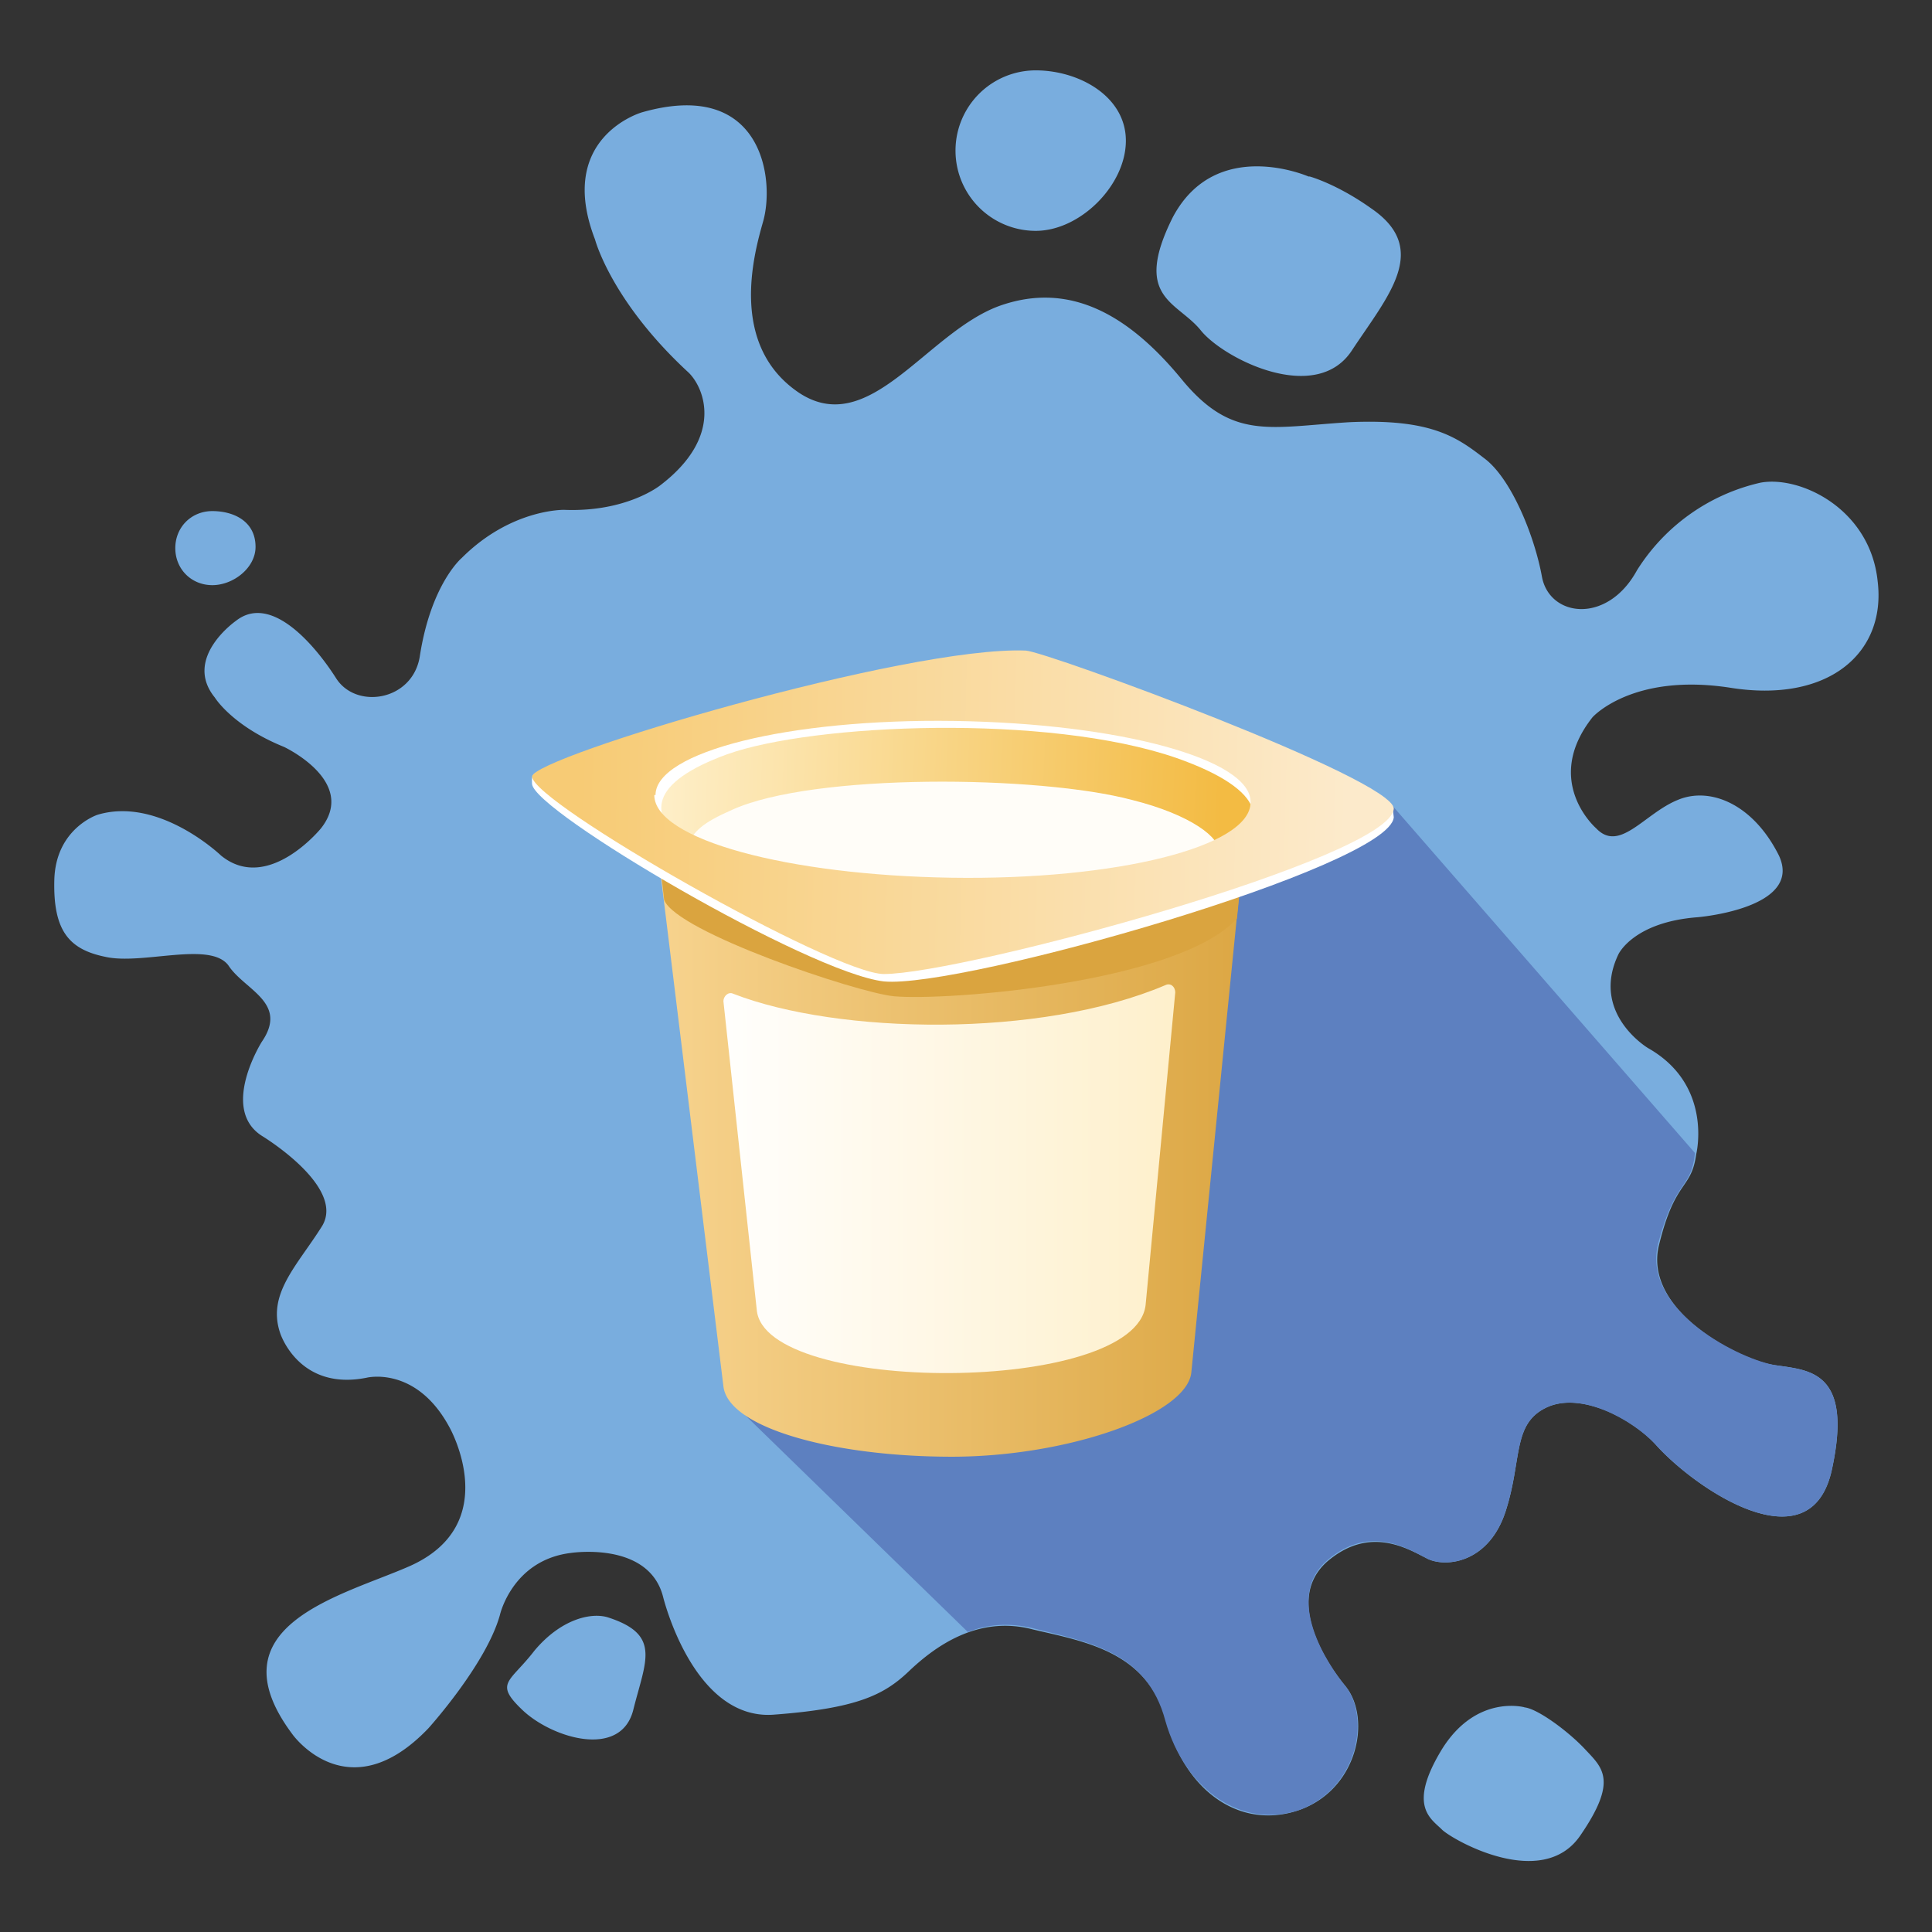 <svg xmlns="http://www.w3.org/2000/svg" viewBox="0 0 156.5 156.5"><rect x="0" y="0" width="156.5" height="156.5" fill="#333333" stroke="none"/><style>.st0{fill:#79adde}</style><g id="Klecks"><path class="st0" d="M52 9.1s-7 2-3.8 10.3c0 0 1.3 5 7.6 10.8 1.3 1.3 2.8 5.2-2.3 9.1 0 0-2.7 2.2-7.8 2 0 0-4.3-.1-8.3 3.9 0 0-2.5 2.1-3.4 8-.6 3.6-5.2 4.3-6.8 1.7-1.6-2.5-5.2-6.9-8.1-4.6 0 0-4.3 3-1.7 6.2 0 0 1.4 2.3 5.6 4 0 0 6 2.8 3 6.6 0 0-4.3 5.3-8.1 2.2 0 0-5-4.8-10-3.3 0 0-3.4 1.1-3.5 5.3-.1 4.1 1.2 5.6 4.1 6.2 3 .7 8.5-1.3 10 .7 1.3 2 4.9 3 2.7 6.2 0 0-3.4 5.4 0 7.6 0 0 6.8 4.1 4.9 7.3-2 3.2-4.5 5.5-3.4 8.7 0 0 1.5 4.7 7 3.6 0 0 4-1 6.7 4 0 0 4.5 7.9-3.3 11.3-5.5 2.4-16 4.8-9.4 13.6 0 0 4.5 6.3 11-.5 0 0 4.7-5.2 5.8-9.2 0 0 1-4.4 5.7-5 0 0 6.3-1 7.5 3.5 0 0 2.4 10 8.9 9.6 6.8-.5 9-1.6 11-3.5 2.1-2 5.6-4.6 10.1-3.4 4.3 1 9.2 1.8 10.8 7.4 1.5 5.7 6 8.9 10.8 7.2 4.7-1.7 5.8-7.4 3.7-10-1.5-1.8-5-7-1.5-10.1 3.5-3 6.6-1 8.2-.2 1.6.7 5 .2 6.3-4 1.3-4.1.5-7 3.3-8.3 2.8-1.3 7 1 8.8 3 3.2 3.6 12.6 10 14.3 2 1.7-7.9-1.8-8-4.5-8.4-2.8-.3-10.9-4.4-9.5-9.8 1.3-5.3 2.6-4.4 3-7.3 0 0 1.4-5.6-3.9-8.6 0 0-4.7-2.8-2.4-7.6 0 0 1.2-2.6 6.4-3 0 0 8.6-.7 6.6-5-2.1-4.2-5.6-5.6-8.2-4.5-2.7 1.1-4.7 4.3-6.6 2.3 0 0-4.4-3.8-.3-9 0 0 3.2-3.6 11.1-2.4 8 1.3 12.7-2.8 12-8.6-.6-5.9-6.3-8.6-9.5-8a16 16 0 00-10 7.1c-2.4 4.4-7.1 3.8-7.7.5-.6-3.3-2.5-8-4.7-9.6-2.2-1.7-4.3-3.2-10.9-2.9-6.5.4-9.5 1.5-13.6-3.5-4.2-5.1-9-8-14.8-5.9-5.9 2.2-10.5 10.8-16.2 7-5.6-3.8-3.7-11-2.9-13.8 1-3.4 0-11.7-9.8-8.9z"/><path class="st0" d="M91.2 11.4c0 3.6-3.7 7.3-7.3 7.3a6.5 6.5 0 010-13c3.5 0 7.3 2.1 7.3 5.7zM20.7 44.3c0 1.7-1.8 3.1-3.5 3.1s-3-1.3-3-3 1.3-3 3-3 3.5.8 3.5 2.9zM49.2 131c-1.4-.4-3.8.2-5.9 2.7-2 2.6-3.3 2.6-1 4.8 2.4 2.3 8 4 9 0s2.3-6.1-2.1-7.5zM123.5 138.3s-3.9-1.1-6.7 3.4c-2.8 4.6-.9 5.6 0 6.5.8.8 8.1 5 11.2.5 3.1-4.5 1.8-5.5.4-7s-4-3.4-5-3.4zM106 14.3s-7.5-3.3-11 3.3c-3.3 6.6.4 6.8 2.3 9.2 1.9 2.3 9.3 6 12.2 1.6 2.9-4.4 6.4-8.2 1.6-11.5-2.8-2-5-2.6-5-2.6z"/><path d="M112.3 64.7l25 28.7c-.3 3-1.6 2-3 7.4-1.3 5.4 6.8 9.4 9.6 9.8 2.7.4 6.2.5 4.5 8.4-1.7 8-11.1 1.6-14.3-2-1.9-2-6-4.3-8.8-3-2.8 1.3-2 4.2-3.3 8.3-1.3 4.2-4.7 4.7-6.3 4-1.6-.8-4.7-2.9-8.2.1-3.5 3 0 8.4 1.5 10.2 2 2.6 1 8.2-3.7 10-4.7 1.6-9.3-1.6-10.9-7.2-1.5-5.7-6.4-6.4-10.7-7.5-2-.5-3.8-.3-5.3.3l-19-18.5 36.5-42.3 16.4-6.7z" fill="#5d80c0"/></g><g id="Joghurt"><g id="Yogurt_1_"><linearGradient id="SVGID_1_" gradientUnits="userSpaceOnUse" x1="10.6" y1="93.2" x2="64.4" y2="93.2" gradientTransform="matrix(-1 0 0 1 114.5 0)"><stop offset="0" stop-color="#daa43f"/><stop offset="1" stop-color="#f9d693"/></linearGradient><path d="M53.3 68.5l.1 1.4 5.2 42.4c.4 3.4 9 5.7 18.5 5.7 9.4 0 19-3.4 19.4-6.8l4.2-42 .1-.8h-9.5l-.9.2a97.1 97.1 0 01-30.7 0l-.4-.1h-6z" fill-rule="evenodd" clip-rule="evenodd" fill="url(#SVGID_1_)"/><path id="Top_xB4_s_shade_1_" d="M100.8 68.4l-.6 6c-4.7 5.2-23.5 6.7-27.8 6.3-3-.3-17.6-5.2-18.6-7.8l-.5-4.4 21 5.3 26.5-5.4z" fill-rule="evenodd" clip-rule="evenodd" fill="#daa43f"/><linearGradient id="Label_2_" gradientUnits="userSpaceOnUse" x1="17.6" y1="95.5" x2="57.7" y2="95.5" gradientTransform="matrix(-1 0 0 1 114.5 0)"><stop offset="0" stop-color="#feefc9"/><stop offset="1" stop-color="#fff"/></linearGradient><path id="Label_1_" d="M94.4 79.8c.4-.2.8.1.8.6l-2.4 25.3c-.8 7.3-30.9 7.3-31.5.4l-2.7-25c0-.4.4-.8.8-.6 8.5 3.3 24.9 3.6 35-.7z" fill-rule="evenodd" clip-rule="evenodd" fill="url(#Label_2_)"/><g><path d="M43.1 63.5c.1 2.2 22.4 15.3 28.5 16 6.3.6 41-9.3 41.3-13.3l-.1-.9c-3.5-1.3-28.2-11.8-29.7-12-8.8-.3-39.7 9.3-39.7 9.3-.4.2-.3.6-.3 1z" fill-rule="evenodd" clip-rule="evenodd" fill="#fff"/><path d="M93.6 65.4c9.4 3.2 5.6 7.6-4.5 9.5-10.6 2-24.7-.3-28-1.2-3.4-.9-10.7-5-.1-9a69 69 0 0132.6.7z" fill-rule="evenodd" clip-rule="evenodd" fill="#fffdf8"/><linearGradient id="SVGID_2_" gradientUnits="userSpaceOnUse" x1="14.7" y1="63.7" x2="60.4" y2="63.7" gradientTransform="scale(-1 1) rotate(-2.3 -9.4 2895.6)"><stop offset="0" stop-color="#f3bb43"/><stop offset="1" stop-color="#feefc9"/></linearGradient><path d="M95.3 61.4c7.4 2.6 7.8 5.6 3.4 7.6.2-1.1-2.2-3-7-4.2-7.5-2-25.8-2.2-32.4.8-2.5 1.1-3 1.7-3.7 2.9-3.2-2.5-3-5.1 3.3-7.4 7-2.5 26-3.3 36.4.3z" fill-rule="evenodd" clip-rule="evenodd" fill="url(#SVGID_2_)"/><g><linearGradient id="SVGID_3_" gradientUnits="userSpaceOnUse" x1="66.7" y1="65.8" x2="4.5" y2="64.8" gradientTransform="scale(-1 1) rotate(-2.3 -9.4 2895.6)"><stop offset="0" stop-color="#f7cb75"/><stop offset="1" stop-color="#fceacb"/></linearGradient><path d="M43.1 62.9c0 2.1 24.4 16 28.5 16 6.4 0 41.1-9.4 41.3-13.4 0-2.4-28.1-12.7-29.8-12.8-9.6-.4-39.9 8.6-40 10.2zm10 1.5c0-3.5 10.8-6.2 24.2-6s24.1 3.1 24 6.6c0 3.6-10.9 6.3-24.2 6.1S53 68 53 64.4z" fill="url(#SVGID_3_)"/></g></g></g></g></svg>